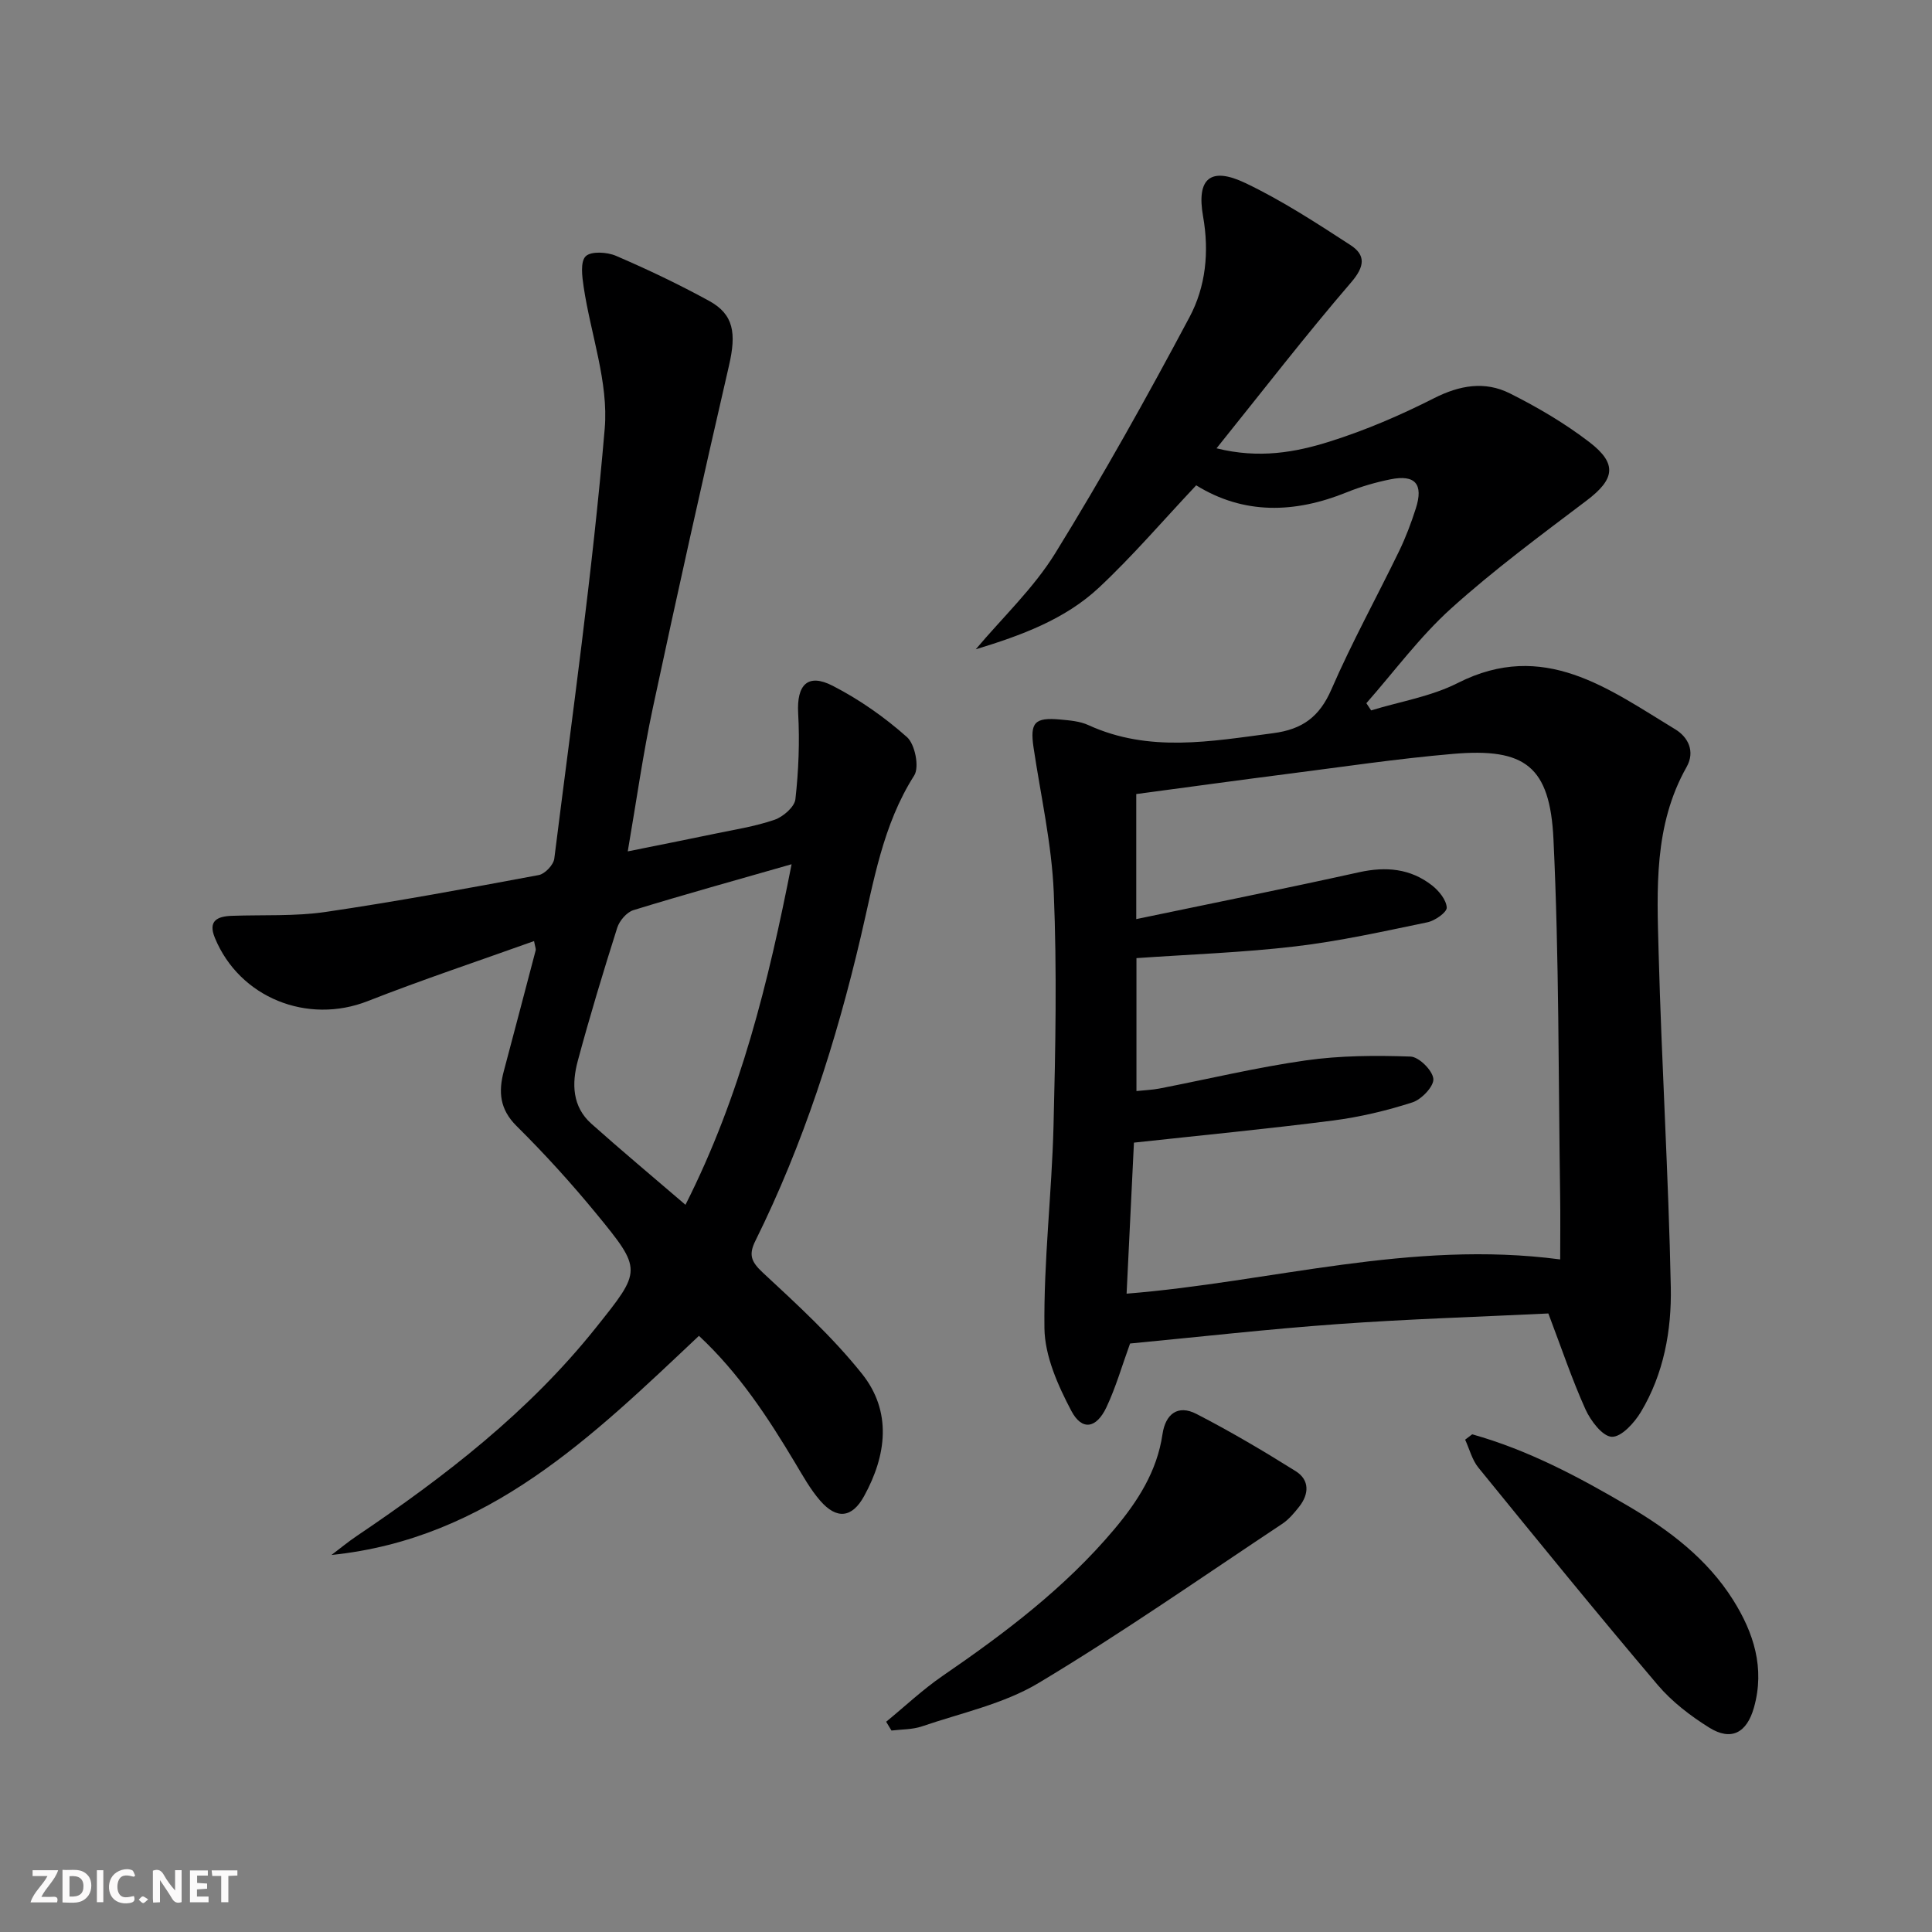 <svg enable-background="new 0 0 400 400" viewBox="0 0 400 400" xmlns="http://www.w3.org/2000/svg"><rect x="0" y="0" width="400" height="400" fill="#808080" stroke="none"/><g fill="#fbfafa"><path d="m37.59 393.81c-.92.31-1.52.05-2-.78-.7-1.2-1.52-2.34-2.47-3.78v4.59c-.55.03-.95.05-1.41.07-.03-.37-.06-.64-.06-.91 0-1.91 0-3.81 0-5.7 1.13-.41 1.77-.03 2.29.91.62 1.11 1.38 2.14 2.31 3.19v-4.2h1.35v6.61z"/><path d="m12.94 393.88v-6.75c1.9.19 3.93-.54 5.37 1.29.8 1.01.78 2.88.03 3.97-1.37 1.97-3.4 1.51-5.4 1.49m1.45-1.22c2.04.12 2.92-.58 2.89-2.21-.03-1.51-.98-2.19-2.89-2z"/><path d="m11.81 393.87h-5.49c.68-2.18 2.47-3.48 3.51-5.45h-3.08v-1.21h5.29c-.71 2.13-2.44 3.48-3.47 5.51.86 0 1.63.04 2.39-.01.79-.05 1.14.21.85 1.16"/><path d="m39.33 393.86v-6.61h3.7v1.07h-2.22v1.52c.68.04 1.34.09 2.07.13v1.07c-.72.05-1.38.09-2.1.14v1.48h2.4v1.19h-3.85z"/><path d="m27.71 388.56c-1.15-.3-2.46-.61-3.1.64-.37.73-.41 1.93-.06 2.67.63 1.35 1.99.93 3.17.68.35.94-.01 1.32-.93 1.46-1.62.25-3.05-.27-3.76-1.48-.73-1.25-.6-3.03.31-4.17.88-1.11 2.71-1.7 4-1.16.32.13.44.74.65 1.12-.1.08-.19.16-.28.24"/><path d="m49.15 387.24v1.07c-.59.02-1.17.05-1.87.08v5.44h-1.48v-5.44h-1.85c-.05-.4-.08-.73-.13-1.15z"/><path d="m20.06 387.21h1.33v6.62h-1.33z"/><path d="m30.68 393.25c-.49.38-.8.79-1.05.76-.32-.05-.6-.45-.9-.7.26-.24.51-.64.8-.67.29-.04.62.3 1.15.61"/></g><path d="m320.57 271.94c-14.41.7-29.03 1.15-43.6 2.2-14.4 1.03-28.75 2.66-43 4.02-1.67 4.59-2.94 9.06-4.9 13.21-2.08 4.39-5.06 4.91-7.26.74-2.78-5.27-5.5-11.36-5.57-17.12-.17-13.93 1.52-27.87 1.88-41.82.41-16.13.72-32.29.05-48.39-.42-10.04-2.69-20-4.18-29.98-.77-5.2.19-6.32 5.53-5.83 1.97.18 4.07.35 5.83 1.16 12.56 5.74 25.34 3.36 38.24 1.67 6.09-.8 9.6-3.4 12.07-9.08 4.23-9.74 9.38-19.07 14.02-28.64 1.37-2.83 2.49-5.81 3.45-8.81 1.62-5.04-.12-7.07-5.25-6.03-3.08.62-6.15 1.51-9.06 2.69-10.78 4.37-21.33 4.64-31.16-1.45-6.86 7.28-13.11 14.6-20.09 21.14-7.07 6.63-16.16 9.95-25.55 12.81 5.54-6.59 11.97-12.63 16.45-19.88 9.85-15.95 19-32.35 27.81-48.9 3.35-6.29 4.11-13.47 2.8-20.87-1.39-7.87 1.57-10.31 8.75-6.89 7.58 3.61 14.7 8.26 21.77 12.85 3.19 2.07 2.98 4.42.14 7.72-9.41 10.94-18.24 22.38-27.87 34.36 8.81 2.19 16.31.84 23.45-1.41 7.4-2.33 14.63-5.44 21.55-8.95 5.33-2.71 10.55-3.61 15.72-1.02 5.75 2.88 11.4 6.2 16.49 10.11 5.86 4.5 5.21 7.7-.61 12.1-9.53 7.21-19.18 14.34-28.04 22.33-6.47 5.84-11.74 13.02-17.54 19.61.33.5.66 1 .99 1.49 6-1.84 12.41-2.87 17.93-5.67 17.82-9.04 31.21 1.21 45.04 9.59 2.61 1.58 4.18 4.53 2.34 7.8-6.82 12.07-6.14 25.33-5.79 38.4.62 23.1 2.05 46.19 2.52 69.29.18 8.94-1.45 17.94-6.19 25.84-1.35 2.25-4.03 5.21-6.02 5.14-1.92-.06-4.38-3.31-5.45-5.67-2.79-6.19-4.95-12.64-7.69-19.86zm2.45-11.19c0-4.65.06-8.94-.01-13.23-.37-24.58-.21-49.19-1.38-73.74-.72-15.16-5.89-18.97-20.76-17.7-11.57.99-23.08 2.72-34.61 4.19-10.32 1.32-20.62 2.75-31.01 4.13v25.89c15.71-3.28 30.95-6.34 46.13-9.7 5.55-1.23 10.62-.78 15.1 2.72 1.43 1.12 2.96 2.99 3.05 4.59.06.97-2.43 2.73-4 3.05-9.07 1.88-18.16 3.91-27.35 4.99-10.84 1.28-21.79 1.65-32.89 2.43v27.52c1.8-.19 3.29-.24 4.74-.52 10.09-1.96 20.12-4.37 30.28-5.82 7.15-1.02 14.49-1.05 21.72-.8 1.75.06 4.56 2.86 4.73 4.61.15 1.52-2.43 4.26-4.32 4.87-5.34 1.72-10.88 3.04-16.44 3.76-13.47 1.73-26.99 3.03-41.23 4.58-.49 10.12-1 20.48-1.52 31.27 29.99-2.41 58.79-11.18 89.77-7.09z" fill="#000001"/><path d="m144.71 276.57c-22.08 20.82-43.62 42.03-76.08 45.37 1.75-1.32 3.44-2.73 5.26-3.95 18.28-12.33 35.61-25.71 49.49-43.11 9.47-11.87 9.69-11.9 0-23.7-5.16-6.28-10.66-12.33-16.43-18.05-3.51-3.48-3.78-7.1-2.64-11.37 2.22-8.34 4.41-16.68 6.6-25.02.07-.28-.1-.63-.34-1.9-11.58 4.15-23.13 7.99-34.44 12.43-12.47 4.9-26.54-.7-31.64-13.09-1.47-3.56.51-4.46 3.52-4.57 6.47-.23 13.03.13 19.4-.8 14.77-2.17 29.46-4.9 44.14-7.64 1.28-.24 3.05-2.11 3.21-3.4 3.72-29.65 7.91-59.27 10.44-89.03.82-9.58-2.9-19.53-4.36-29.34-.32-2.14-.72-5.22.42-6.34 1.11-1.09 4.43-.89 6.28-.09 6.56 2.82 13.02 5.9 19.28 9.33 5.12 2.8 5.65 6.72 4.11 13.39-5.44 23.57-10.7 47.18-15.76 70.84-2.04 9.54-3.39 19.22-5.2 29.74 6.3-1.27 12.06-2.41 17.81-3.61 4.22-.88 8.52-1.54 12.57-2.93 1.78-.61 4.15-2.66 4.33-4.26.66-5.89.9-11.9.57-17.82-.32-5.84 1.96-8.33 7.14-5.67 5.52 2.83 10.76 6.51 15.39 10.63 1.66 1.47 2.6 6.21 1.5 7.94-6.55 10.28-8.38 21.99-11.07 33.42-5.1 21.74-11.88 42.88-21.81 62.92-1.44 2.9-.89 4.33 1.52 6.58 7.16 6.65 14.46 13.34 20.53 20.94 6.25 7.82 5.12 16.87.45 25.35-2.49 4.53-5.67 4.87-9.08.95-2.05-2.35-3.6-5.17-5.22-7.87-5.64-9.43-11.63-18.57-19.89-26.27zm-2.79-27.13c11.44-22.62 17.17-46.1 21.97-70.51-11.47 3.29-22.16 6.25-32.76 9.51-1.38.43-2.88 2.19-3.34 3.64-2.9 9.15-5.69 18.35-8.18 27.62-1.24 4.63-1.15 9.41 2.82 12.95 6.21 5.54 12.59 10.87 19.49 16.79z" fill="#000001"/><path d="m183.47 356.47c3.87-3.17 7.54-6.64 11.65-9.47 12.93-8.87 25.38-18.26 35.55-30.35 4.88-5.8 8.88-12.01 10.01-19.71.62-4.21 3.2-6.17 7.01-4.21 7.03 3.62 13.86 7.66 20.57 11.86 2.9 1.82 2.79 4.74.71 7.37-1.02 1.29-2.14 2.63-3.49 3.53-16.74 11.11-33.23 22.63-50.44 32.95-7.25 4.35-16.02 6.2-24.17 8.99-1.97.67-4.19.6-6.3.86-.36-.59-.73-1.2-1.1-1.82z" fill="#000001"/><path d="m304.8 296.96c11.54 3.23 22.04 8.81 32.31 14.85 8.52 5.01 16.35 10.93 21.71 19.44 4.28 6.8 6.61 14.13 4.32 22.27-1.48 5.27-4.72 7-9.27 4.16-3.89-2.43-7.72-5.36-10.67-8.84-12.58-14.83-24.85-29.91-37.12-44.99-1.31-1.61-1.84-3.84-2.74-5.78.49-.37.97-.74 1.46-1.11z" fill="#000001"/></svg>